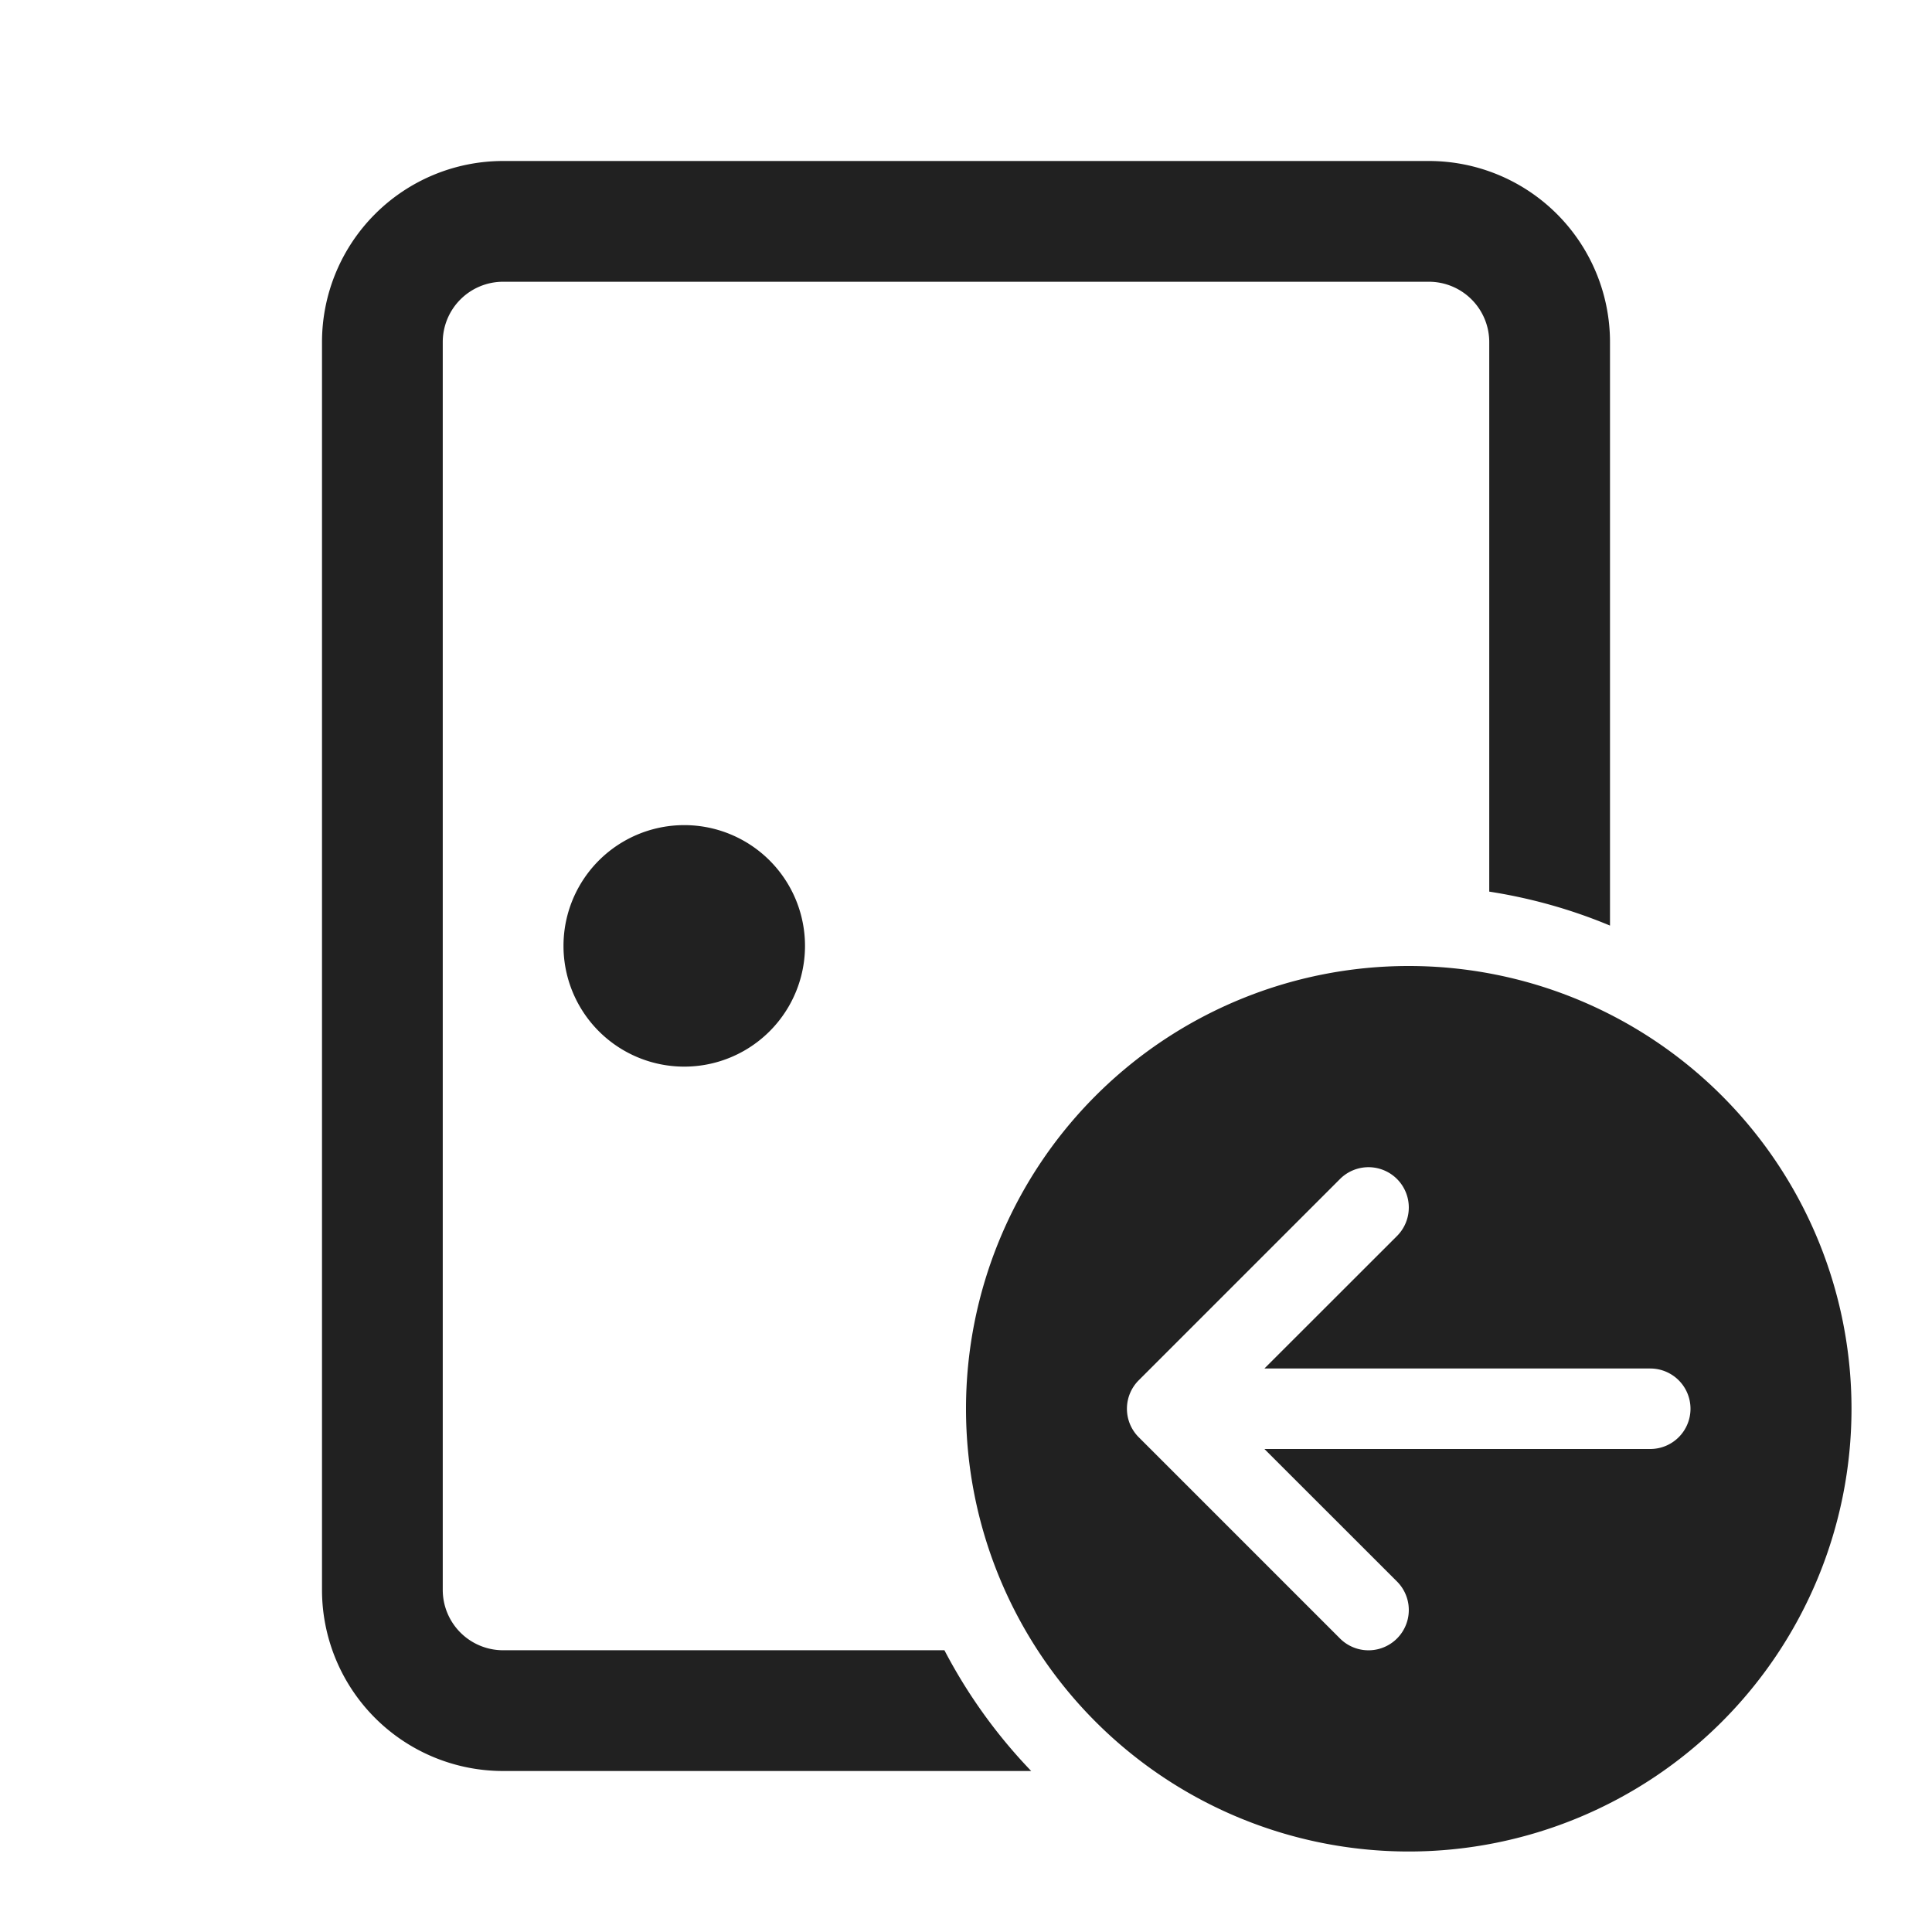 <svg width="24" height="24" fill="none" viewBox="0 0 24 24" xmlns="http://www.w3.org/2000/svg"><path d="M6.25 2A2.25 2.25 0 0 0 4 4.25v15.5A2.25 2.25 0 0 0 6.25 22h6.56a6.518 6.518 0 0 1-1.078-1.5H6.25a.75.75 0 0 1-.75-.75V4.25a.75.75 0 0 1 .75-.75h11.5a.75.75 0 0 1 .75.75v6.826c.523.081 1.026.224 1.5.422V4.25A2.25 2.25 0 0 0 17.75 2H6.25ZM17.5 23a5.5 5.5 0 1 0 0-11 5.5 5.5 0 0 0 0 11Zm3.5-5.5a.5.5 0 0 1-.5.5h-4.793l1.647 1.646a.5.5 0 0 1-.708.708l-2.5-2.5a.5.5 0 0 1 0-.708l2.5-2.5a.5.5 0 0 1 .708.708L15.707 17H20.5a.5.5 0 0 1 .5.5ZM8.5 13.25a1.5 1.5 0 1 0 0-3 1.5 1.5 0 0 0 0 3Z" fill="#212121"/></svg>